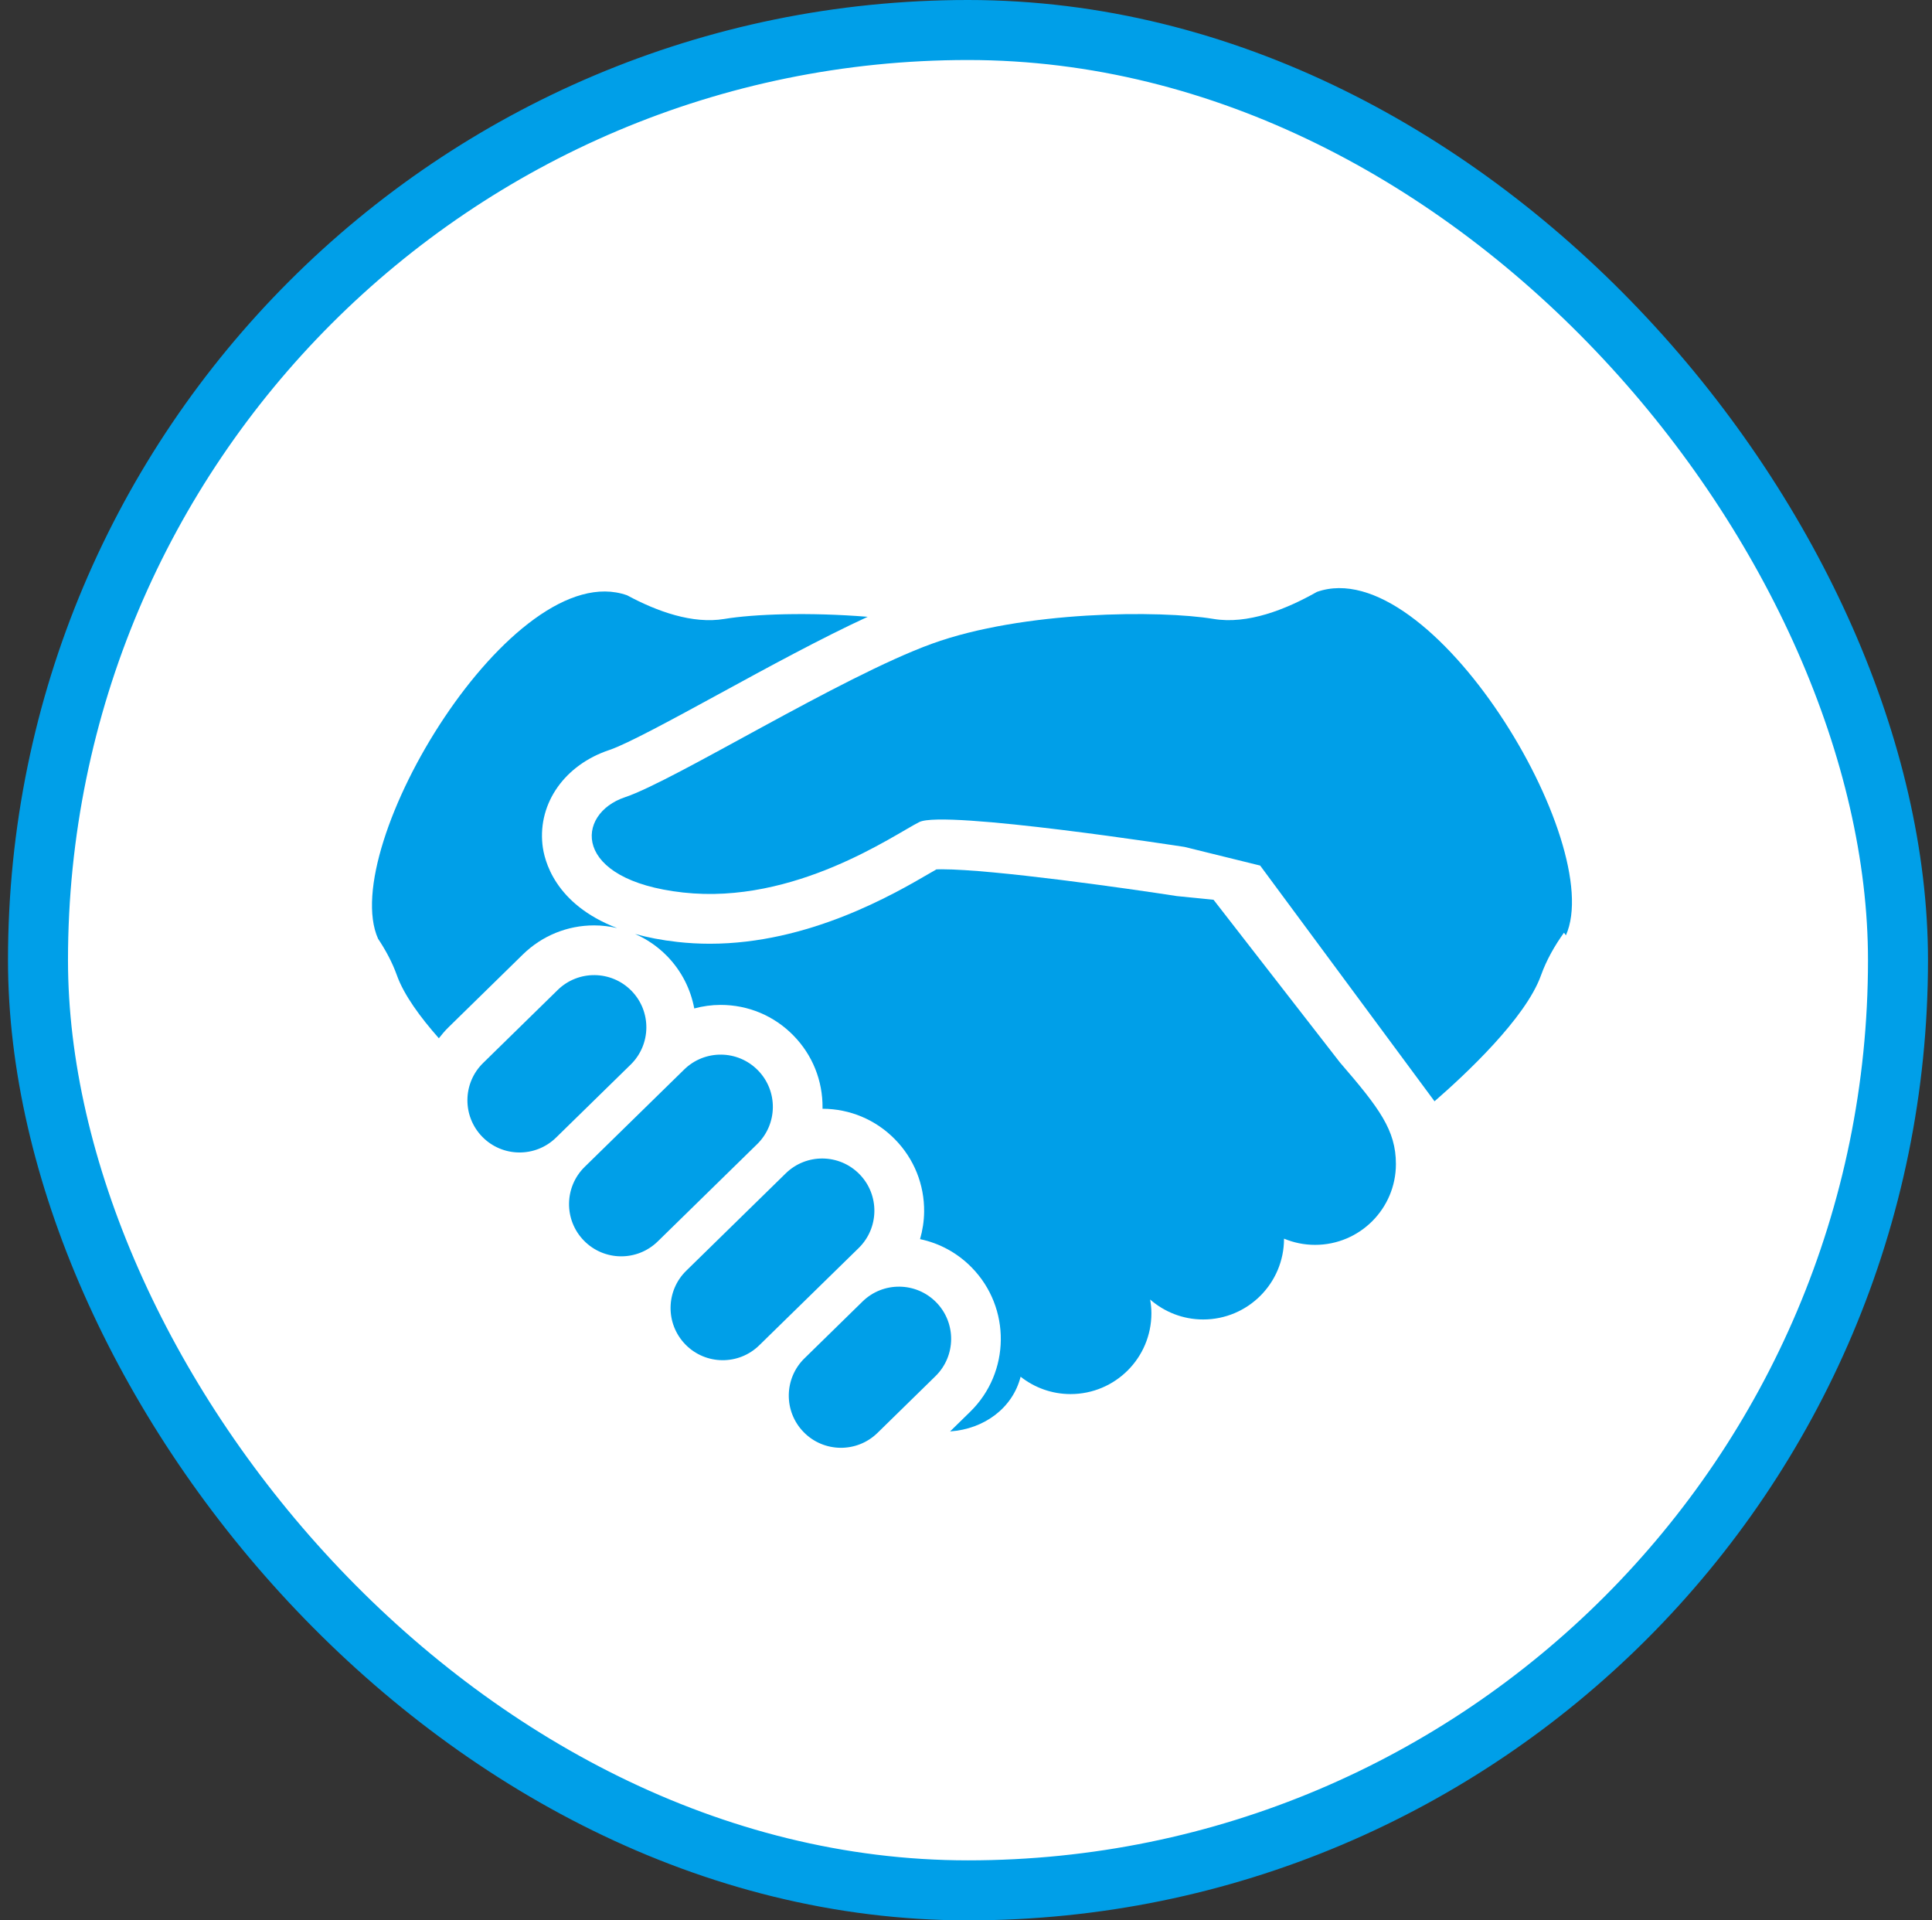 <svg width="161" height="160" viewBox="0 0 161 160" fill="none" xmlns="http://www.w3.org/2000/svg">
<rect x="0" y="0" width="161" height="160" fill="#333333" stroke="none"/>
<rect x="3.166" y="2.5" width="155" height="155" rx="77.5" fill="white" stroke="#009FE8" stroke-width="5"/>
<path d="M109.741 49.316C107.116 50.805 103.946 52.038 101.13 51.568C96.689 50.829 85.242 50.878 77.644 53.64C70.046 56.402 56.232 65.036 52.089 66.42C47.943 67.8 47.599 73.328 56.923 74.362C66.248 75.399 74.536 69.526 76.608 68.492C78.68 67.454 98.712 70.564 98.712 70.564L105.014 72.117L119.544 91.757C122.094 89.542 127.136 84.842 128.413 81.27C128.878 79.969 129.569 78.773 130.331 77.71L130.491 77.93C133.911 70.285 119.245 45.961 109.741 49.316Z" fill="#009FE8"/>
<path d="M101.13 74.968L98.076 74.66C94.07 74.039 82.74 72.426 78.485 72.426C78.299 72.426 78.15 72.428 78.039 72.433C77.868 72.531 77.671 72.644 77.477 72.757C74.457 74.515 67.388 78.63 59.153 78.63C58.248 78.63 57.346 78.58 56.466 78.482C55.131 78.333 53.958 78.104 52.92 77.814C53.903 78.245 54.808 78.862 55.584 79.653C56.801 80.898 57.556 82.425 57.855 84.021C58.565 83.831 59.299 83.726 60.052 83.726C62.357 83.726 64.511 84.632 66.123 86.279C67.708 87.9 68.569 90.043 68.545 92.311C68.545 92.333 68.541 92.356 68.541 92.378C70.834 92.386 72.982 93.292 74.587 94.932C76.174 96.552 77.035 98.696 77.011 100.963C77.002 101.745 76.881 102.509 76.671 103.242C78.299 103.582 79.79 104.393 80.982 105.611C84.257 108.96 84.199 114.347 80.852 117.622L79.175 119.261C79.183 119.261 79.192 119.261 79.199 119.261C82.014 119.058 84.387 117.321 85.051 114.704C86.198 115.608 87.641 116.151 89.215 116.151C92.934 116.151 95.95 113.138 95.95 109.417C95.95 109.026 95.909 108.646 95.845 108.273C97.029 109.306 98.573 109.935 100.267 109.935C103.986 109.935 107.002 106.92 107.002 103.201C107.799 103.533 108.673 103.719 109.591 103.719C113.31 103.719 116.326 100.704 116.326 96.985C116.326 94.161 114.944 92.322 111.663 88.524L101.13 74.968Z" fill="#009FE8"/>
<path d="M52.623 82.552C50.942 80.835 48.189 80.805 46.473 82.484L40.259 88.566C38.542 90.245 38.512 92.998 40.191 94.715C41.87 96.431 44.623 96.461 46.34 94.78L52.555 88.7C54.272 87.021 54.302 84.268 52.623 82.552Z" fill="#009FE8"/>
<path d="M63.163 89.178C61.484 87.46 58.731 87.429 57.014 89.11L48.726 97.218C47.01 98.899 46.982 101.651 48.661 103.366C50.34 105.084 53.092 105.114 54.811 103.434L63.097 95.326C64.814 93.647 64.844 90.895 63.163 89.178Z" fill="#009FE8"/>
<path d="M71.624 97.832C69.945 96.115 67.193 96.083 65.476 97.764L57.188 105.873C55.471 107.552 55.441 110.305 57.122 112.023C58.801 113.738 61.554 113.768 63.271 112.087L71.559 103.98C73.275 102.299 73.303 99.546 71.624 97.832Z" fill="#009FE8"/>
<path d="M78.022 108.509C76.341 106.793 73.589 106.761 71.874 108.442L67.04 113.172C65.323 114.851 65.293 117.604 66.972 119.32C68.651 121.037 71.406 121.065 73.122 119.388L77.956 114.658C79.671 112.979 79.701 110.226 78.022 108.509Z" fill="#009FE8"/>
<path d="M49.513 77.101C50.167 77.101 50.807 77.183 51.427 77.324C46.206 75.322 45.341 71.659 45.204 70.368C44.835 66.889 47.077 63.721 50.777 62.488C52.266 61.992 56.171 59.863 59.945 57.806C63.995 55.597 68.439 53.173 72.307 51.391C67.407 50.994 62.816 51.161 60.362 51.569C57.724 52.009 54.776 50.955 52.255 49.597C42.75 46.241 28.085 70.565 31.505 78.212C32.127 79.146 32.686 80.169 33.079 81.271C33.66 82.896 35.021 84.753 36.572 86.506C36.815 86.193 37.072 85.889 37.36 85.605L43.574 79.522C45.172 77.962 47.279 77.101 49.513 77.101Z" fill="#009FE8"/>
</svg>
